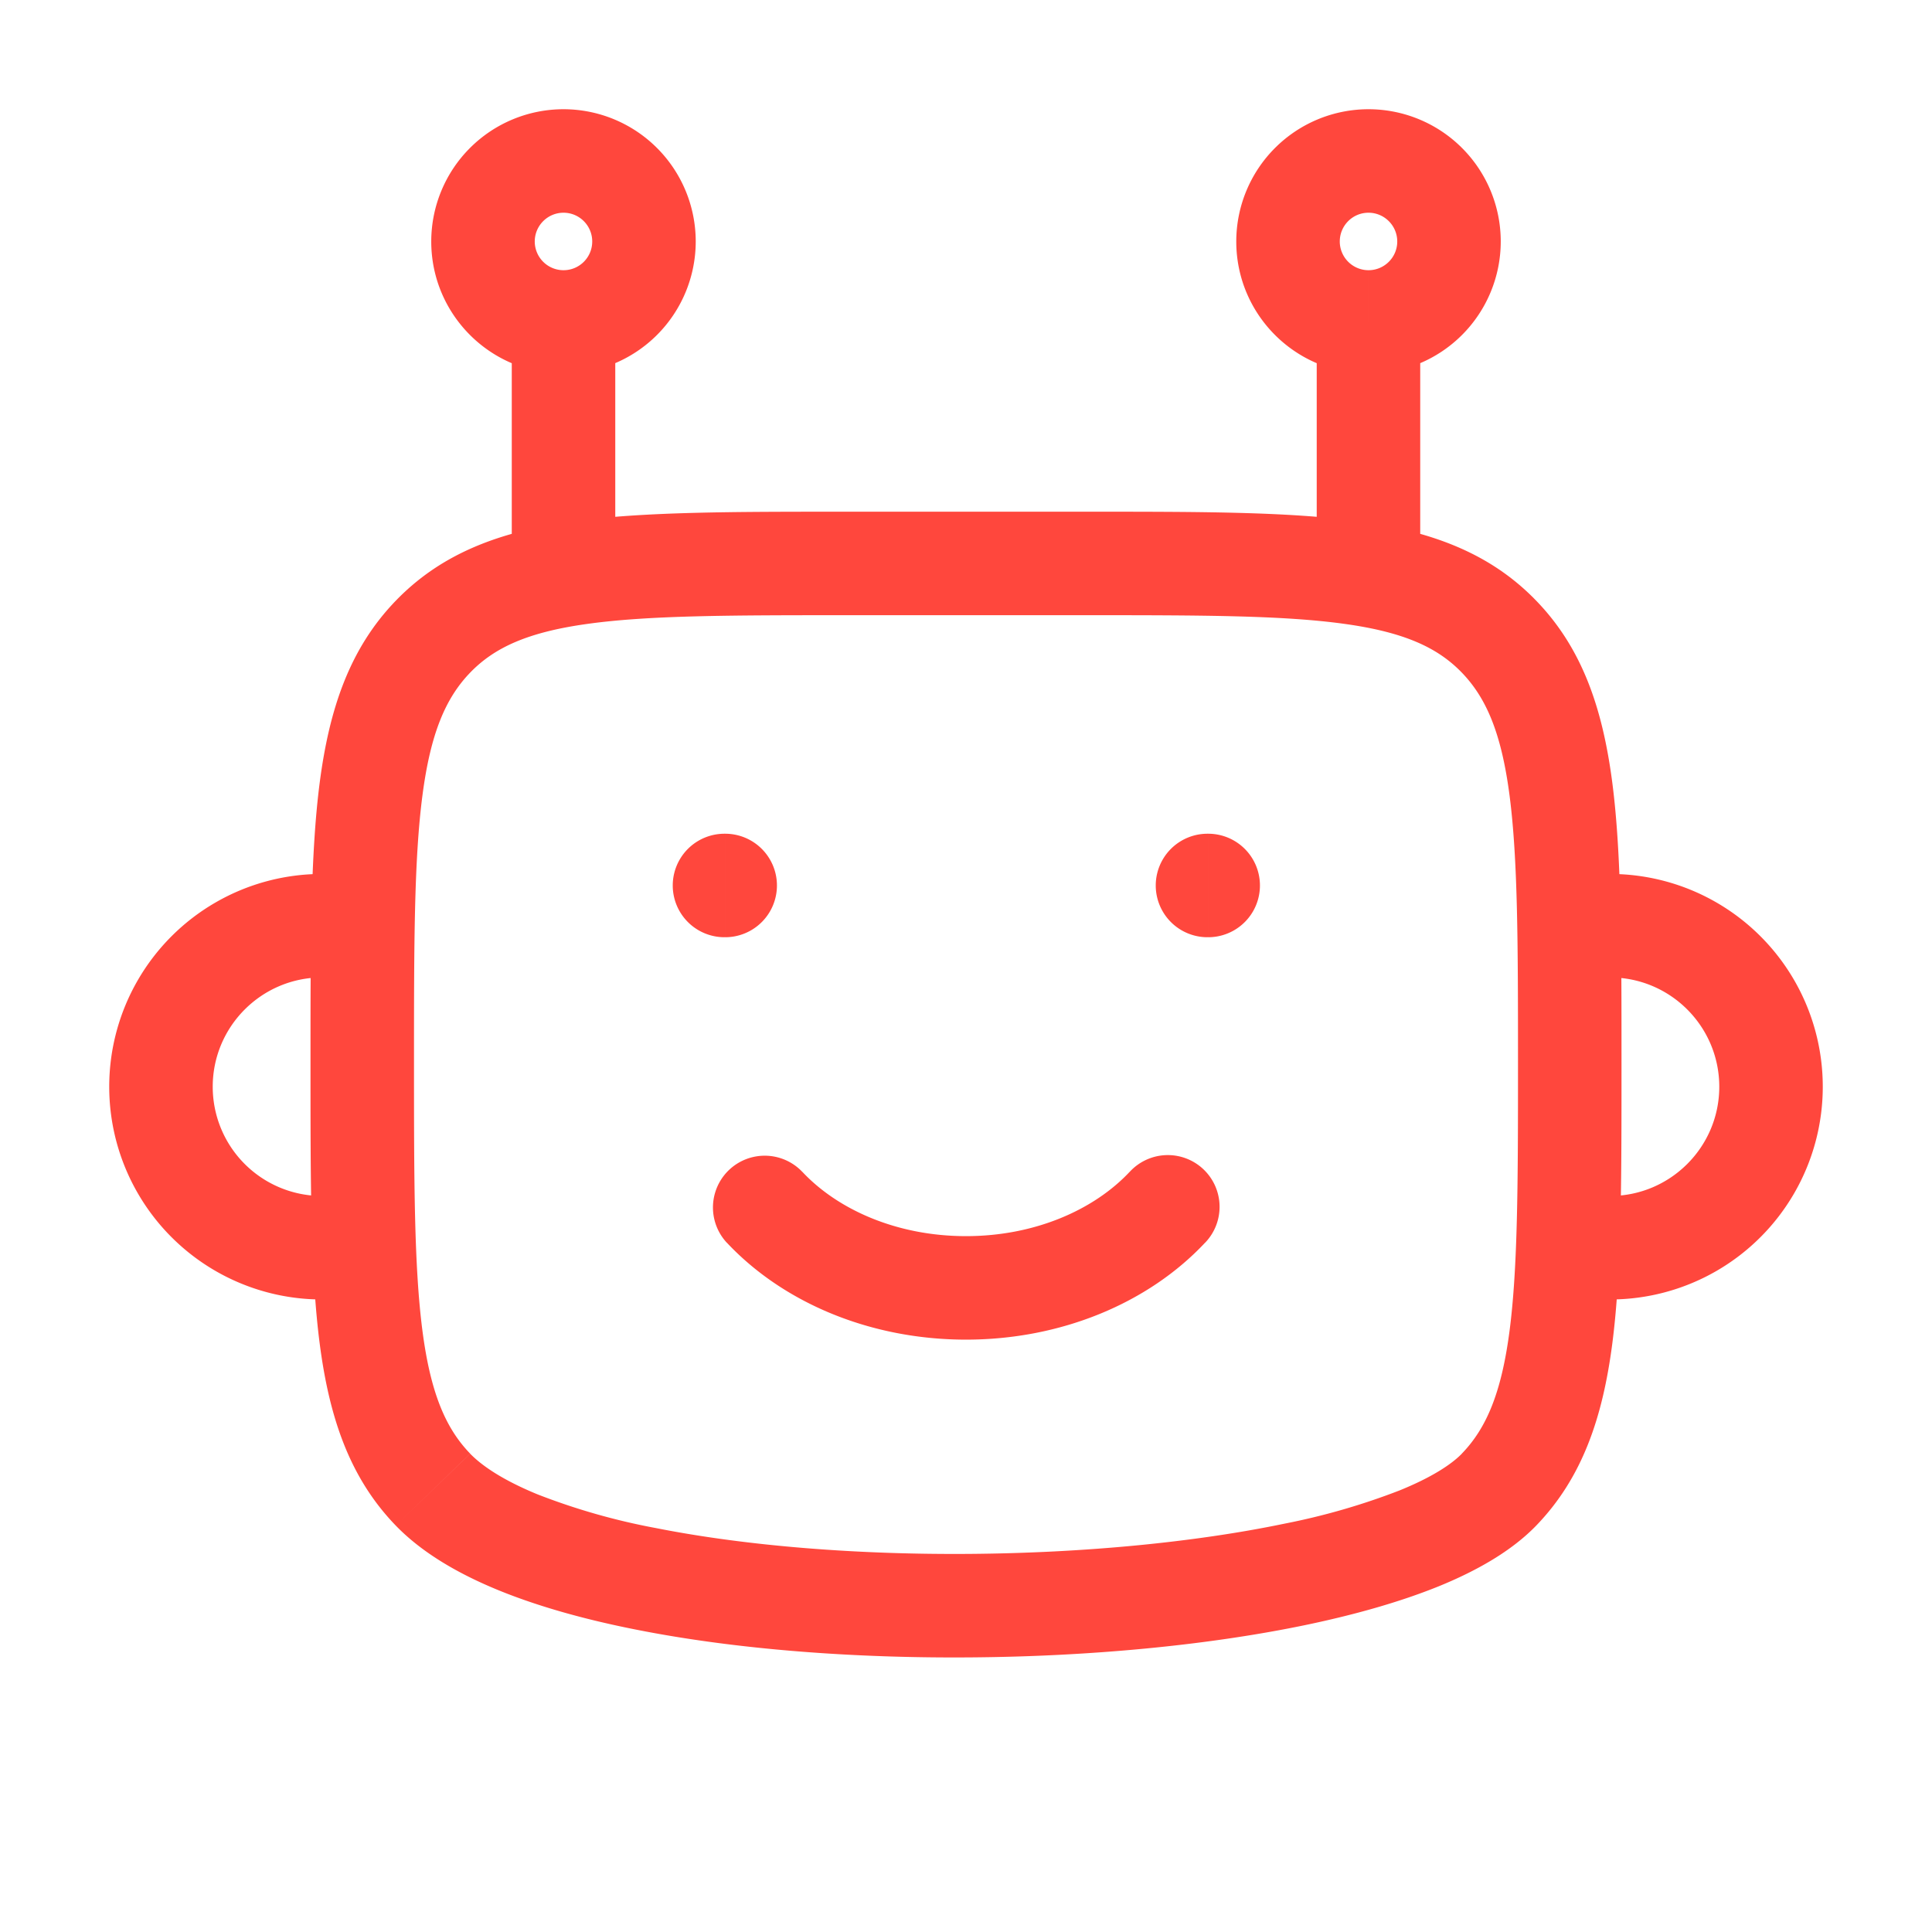 <svg width="28" height="28" fill="none" xmlns="http://www.w3.org/2000/svg"><path d="M4.667 18.833a.75.75 0 000-1.5v1.5zm0-4.667a.75.75 0 100-1.5v1.5zm18.666 3.167a.75.75 0 000 1.5v-1.5zm0-4.667a.75.75 0 000 1.5v-1.5zM6.275 21.59l-.54.52.54-.52zm15.45 0l.54.52-.54-.52zM11.63 16.986a.75.75 0 00-1.094 1.027l1.094-1.027zm5.833 1.027a.75.75 0 10-1.093-1.027l1.093 1.027zm-6.953-4.43a.75.75 0 000-1.5v1.5zm-.01-1.5a.75.75 0 000 1.5v-1.5zm7.01 1.5a.75.75 0 000-1.5v1.5zm-.01-1.5a.75.75 0 000 1.5v-1.5zM1.583 15.75a3.083 3.083 0 003.084 3.083v-1.5a1.583 1.583 0 01-1.584-1.583h-1.5zm3.084-3.084a3.083 3.083 0 00-3.084 3.084h1.5c0-.875.71-1.584 1.584-1.584v-1.5zm20.25 3.084c0 .874-.71 1.583-1.584 1.583v1.5a3.083 3.083 0 003.084-3.083h-1.5zm-1.584-1.584c.875 0 1.584.71 1.584 1.584h1.5a3.083 3.083 0 00-3.084-3.084v1.5zm-14.416-6v-3.5h-1.5v3.5h1.5zm11.666 0v-3.5h-1.5v3.5h1.5zm-12-4.666c0 .23-.186.416-.416.416v1.5A1.917 1.917 0 0010.083 3.5h-1.5zm-.416.416A.417.417 0 017.75 3.5h-1.5c0 1.058.858 1.916 1.917 1.916v-1.5zM7.75 3.5c0-.23.187-.417.417-.417v-1.5A1.917 1.917 0 006.25 3.5h1.5zm.417-.417c.23 0 .416.187.416.417h1.5a1.917 1.917 0 00-1.916-1.917v1.5zM20.25 3.5c0 .23-.187.416-.417.416v1.5A1.917 1.917 0 0021.75 3.5h-1.5zm-.417.416a.417.417 0 01-.416-.416h-1.5c0 1.058.858 1.916 1.916 1.916v-1.5zm-.416-.416c0-.23.186-.417.416-.417v-1.5A1.917 1.917 0 0017.917 3.5h1.5zm.416-.417c.23 0 .417.187.417.417h1.5a1.917 1.917 0 00-1.917-1.917v1.5zM12.25 8.916h3.5v-1.5h-3.5v1.5zM4.5 15.408c0 1.686-.002 3.024.134 4.07.139 1.064.431 1.938 1.102 2.632l1.078-1.043c-.354-.366-.574-.876-.692-1.783-.12-.926-.122-2.149-.122-3.876H4.5zm17.5 0c0 1.727-.002 2.95-.122 3.876-.118.907-.338 1.417-.692 1.783l1.078 1.043c.67-.694.963-1.568 1.102-2.633.136-1.045.134-2.383.134-4.07H22zm-6.25-6.492c1.672 0 2.848.002 3.737.126.865.12 1.348.343 1.699.706l1.078-1.042c-.674-.698-1.53-1.005-2.57-1.15-1.017-.141-2.316-.14-3.944-.14v1.5zm7.75 6.492c0-1.687.002-3.024-.134-4.07-.139-1.064-.431-1.939-1.102-2.632l-1.078 1.042c.354.367.574.876.692 1.784.12.926.122 2.148.122 3.876h1.5zM12.25 7.416c-1.628 0-2.927-.001-3.944.14-1.04.145-1.896.452-2.57 1.15l1.078 1.042c.351-.363.834-.586 1.699-.706.89-.124 2.065-.126 3.737-.126v-1.5zM6 15.408c0-1.728.001-2.95.122-3.877.118-.907.338-1.416.692-1.783L5.736 8.706c-.67.693-.963 1.568-1.102 2.632-.136 1.046-.134 2.383-.134 4.07H6zm15.186 5.66c-.154.158-.443.346-.904.533a9.848 9.848 0 01-1.671.482c-1.309.272-2.912.423-4.535.437-1.623.014-3.237-.11-4.57-.374a9.493 9.493 0 01-1.714-.488c-.476-.195-.793-.4-.978-.59L5.736 22.11c.385.398.913.701 1.489.937.583.238 1.261.426 1.99.57 1.457.29 3.177.418 4.874.403 1.698-.014 3.401-.172 4.827-.468.712-.148 1.37-.334 1.93-.56.55-.224 1.057-.509 1.418-.882l-1.078-1.043zM14 17.915c-1.008 0-1.861-.388-2.37-.93l-1.094 1.027c.822.875 2.087 1.403 3.464 1.403v-1.5zm2.37-.93c-.509.542-1.362.93-2.37.93v1.5c1.377 0 2.642-.528 3.463-1.403l-1.093-1.027zm-5.86-4.903h-.01v1.5h.01v-1.5zm7 0h-.01v1.5h.01v-1.5z" fill="#FF473D"/></svg>